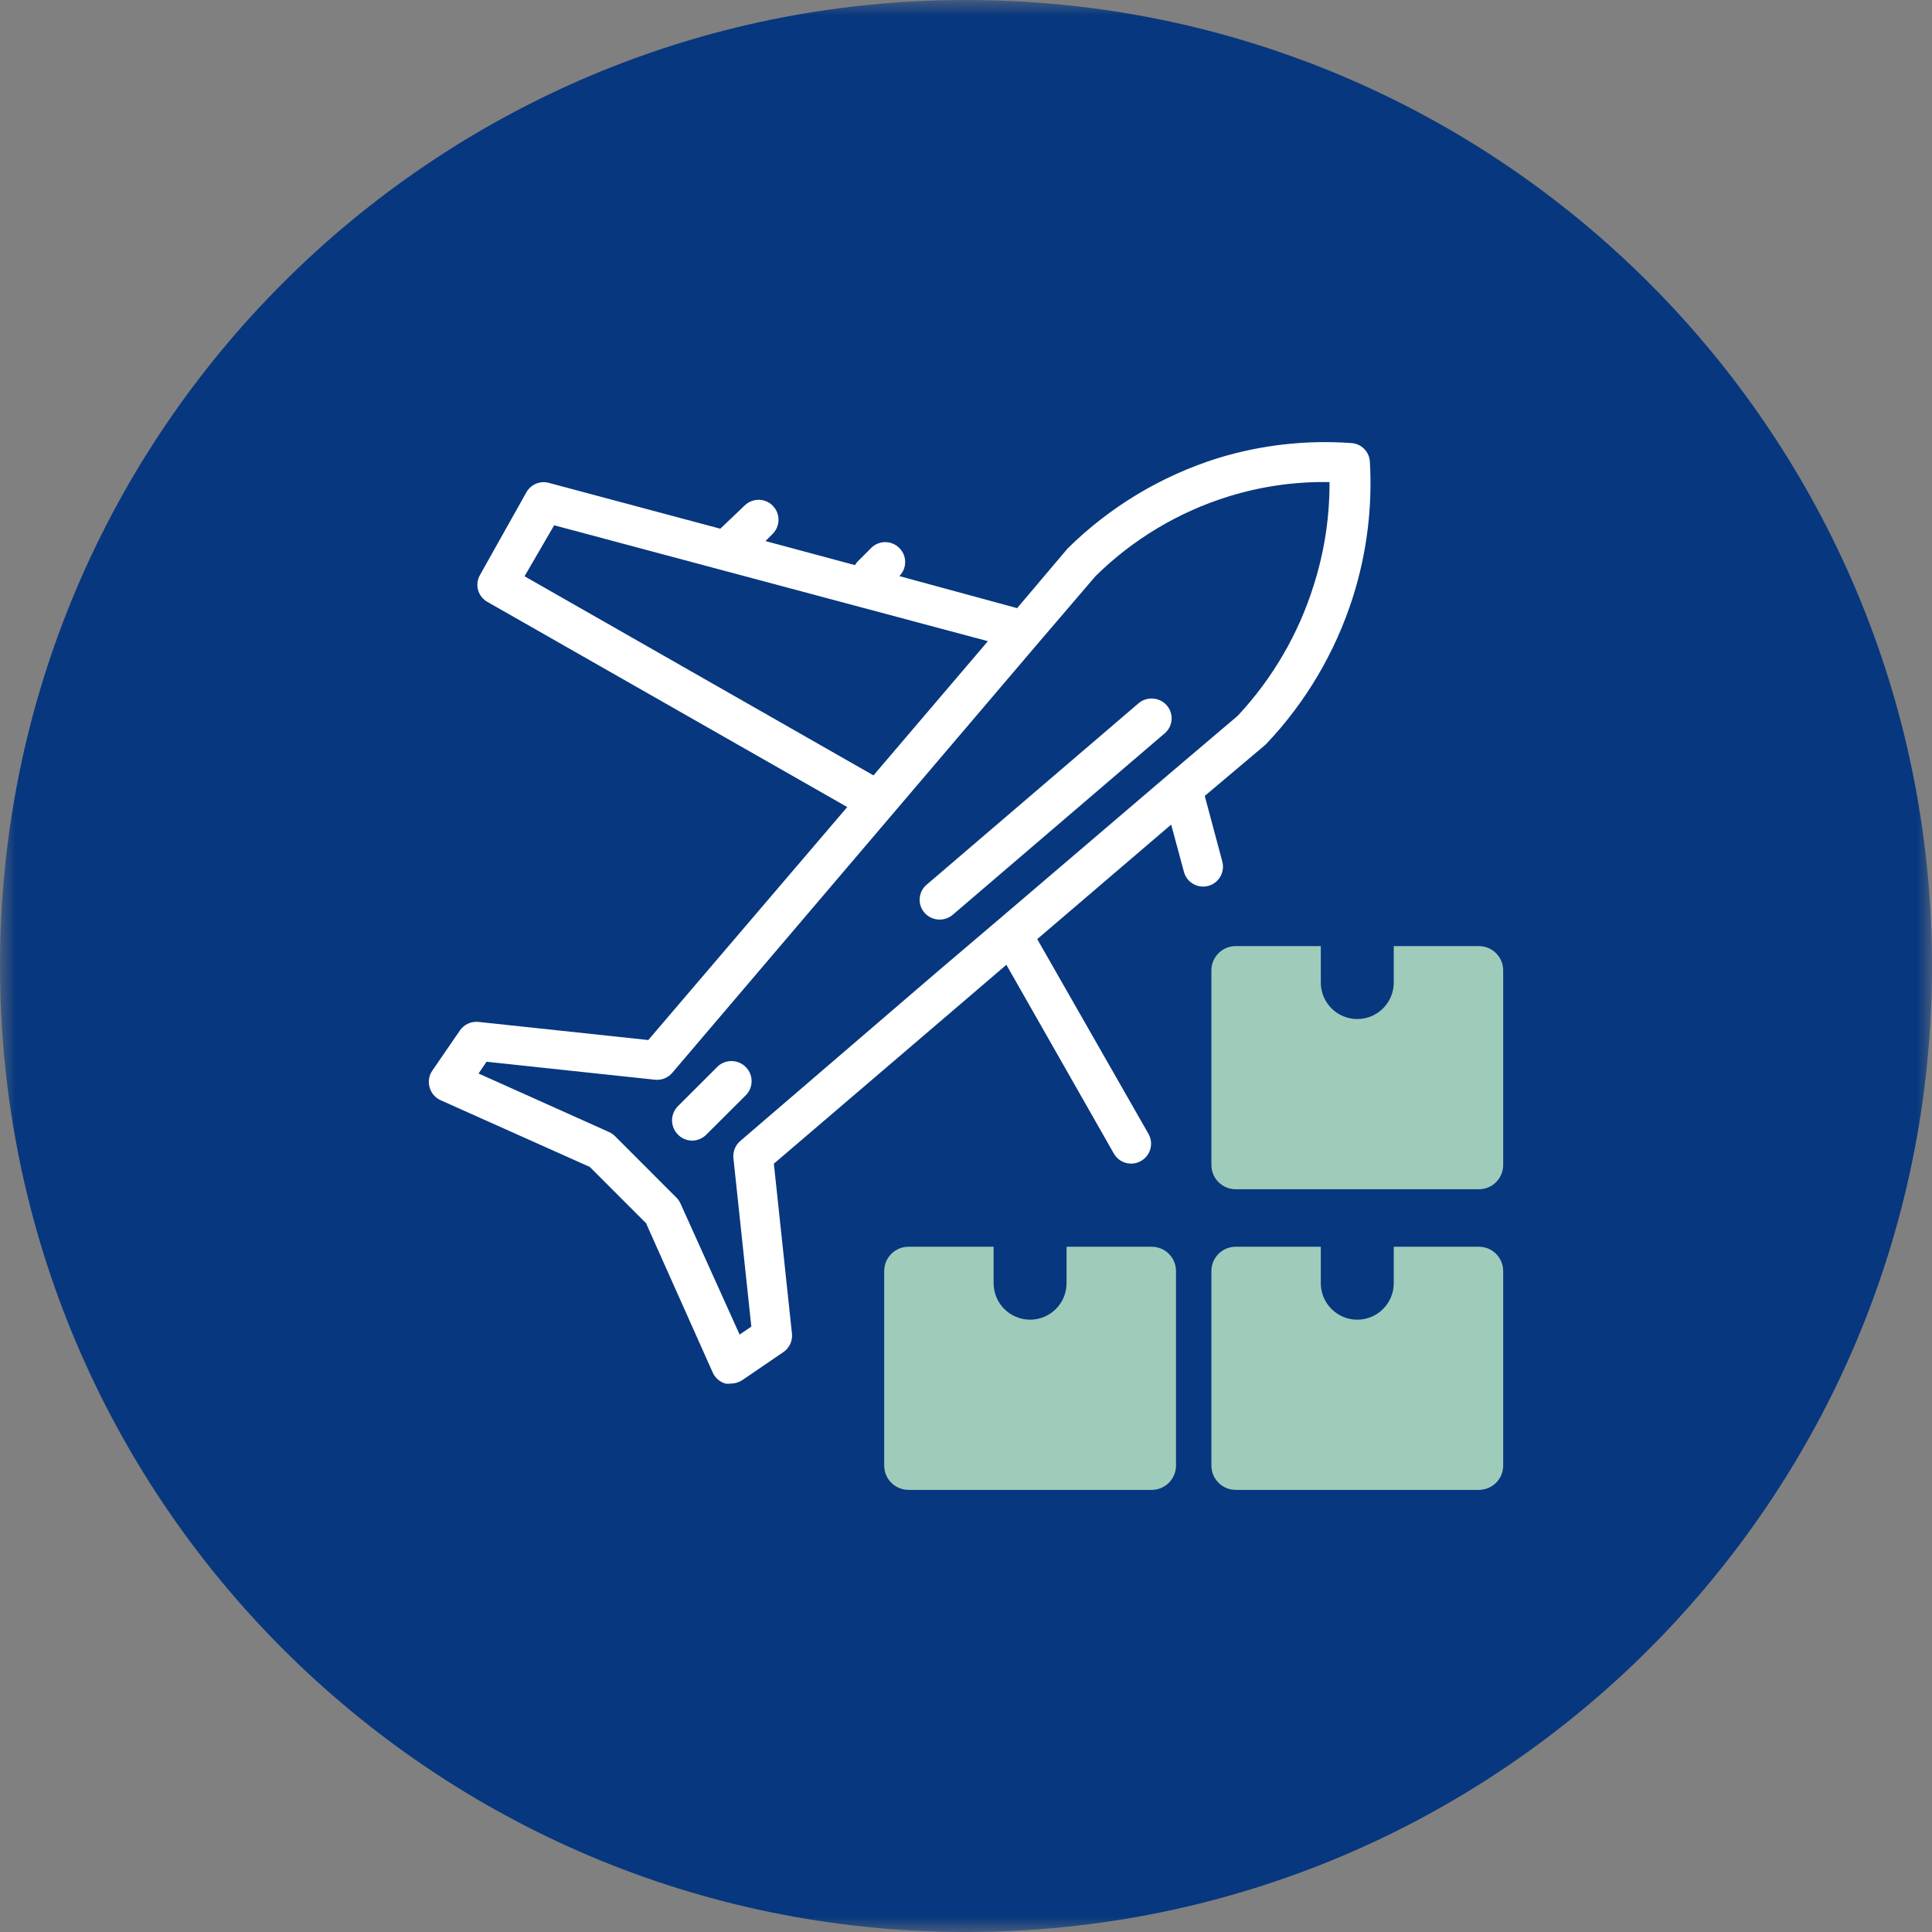 <svg width="62" height="62" viewBox="0 0 62 62" fill="none" xmlns="http://www.w3.org/2000/svg">
<rect x="0" y="0" width="62" height="62" fill="#808080" stroke="none"/>
<g clip-path="url(#clip0_1237_16253)">
<mask id="mask0_1237_16253" style="mask-type:luminance" maskUnits="userSpaceOnUse" x="0" y="0" width="62" height="62">
<path d="M62 0H0V62H62V0Z" fill="white"/>
</mask>
<g mask="url(#mask0_1237_16253)">
<path fill-rule="evenodd" clip-rule="evenodd" d="M0 31C0 13.88 13.88 0 31 0C48.12 0 62 13.88 62 31C62 48.12 48.12 62 31 62C13.88 62 0 48.12 0 31Z" fill="#07377E"/>
<path fill-rule="evenodd" clip-rule="evenodd" d="M38.772 28.43C39.112 28.341 39.315 27.991 39.225 27.65C39.225 27.649 39.224 27.646 39.224 27.644L38.662 25.542L40.578 23.926L40.629 23.88C41.906 22.537 42.859 20.919 43.419 19.152C43.861 17.753 44.045 16.284 43.961 14.819C43.944 14.499 43.693 14.243 43.374 14.219C41.931 14.114 40.481 14.275 39.096 14.698C37.278 15.266 35.62 16.26 34.263 17.599L32.641 19.516L28.861 18.488C29.11 18.238 29.11 17.835 28.861 17.587C28.613 17.336 28.209 17.334 27.959 17.582C27.958 17.584 27.956 17.585 27.955 17.587L27.508 18.034C27.482 18.066 27.46 18.1 27.438 18.136L24.565 17.363L24.795 17.133C25.045 16.884 25.046 16.479 24.798 16.229C24.797 16.227 24.797 16.226 24.795 16.225C24.546 15.978 24.144 15.978 23.894 16.225L23.115 16.967L17.618 15.497C17.34 15.419 17.043 15.539 16.897 15.79L15.409 18.442C15.322 18.588 15.297 18.763 15.339 18.927C15.384 19.093 15.495 19.234 15.646 19.318L27.189 25.899L20.804 33.376L15.352 32.794C15.118 32.77 14.891 32.877 14.758 33.07L13.871 34.361C13.764 34.518 13.735 34.715 13.787 34.897C13.838 35.079 13.967 35.229 14.139 35.307L18.927 37.448L20.733 39.255L22.873 44.048C22.951 44.22 23.1 44.349 23.281 44.4C23.338 44.41 23.396 44.41 23.454 44.4C23.584 44.4 23.71 44.362 23.818 44.292L25.14 43.39C25.336 43.256 25.441 43.025 25.414 42.79L24.834 37.344L30.981 32.087L32.296 30.961L35.745 37.02C35.92 37.326 36.309 37.432 36.615 37.258C36.616 37.256 36.618 37.256 36.619 37.255C36.923 37.081 37.029 36.692 36.856 36.387L33.286 30.137L37.584 26.462L37.993 27.976C38.082 28.317 38.431 28.52 38.772 28.43ZM16.833 18.493L17.784 16.857L31.703 20.576L28.031 24.883L16.833 18.493ZM37.526 24.832L32.054 29.504L30.138 31.133L23.754 36.617C23.595 36.754 23.513 36.963 23.537 37.173L24.111 42.572L23.735 42.828L21.838 38.623C21.806 38.552 21.761 38.486 21.705 38.431L19.732 36.456C19.678 36.404 19.615 36.36 19.546 36.329L15.358 34.45L15.613 34.073L21.014 34.649C21.224 34.673 21.433 34.591 21.57 34.432L33.331 20.621L35.157 18.488C36.357 17.306 37.821 16.429 39.428 15.931C40.477 15.606 41.569 15.45 42.666 15.471C42.67 16.592 42.501 17.706 42.161 18.774C41.673 20.34 40.837 21.776 39.716 22.974L37.526 24.832Z" fill="white"/>
<path fill-rule="evenodd" clip-rule="evenodd" d="M36.549 22.559L29.719 28.406C29.458 28.645 29.441 29.047 29.682 29.306C29.913 29.553 30.298 29.579 30.562 29.367L37.392 23.52C37.653 23.282 37.67 22.879 37.429 22.62C37.197 22.374 36.813 22.347 36.549 22.559Z" fill="white"/>
<path fill-rule="evenodd" clip-rule="evenodd" d="M23.05 34.206L21.755 35.499C21.504 35.751 21.504 36.158 21.755 36.41C21.874 36.532 22.037 36.601 22.209 36.604C22.382 36.604 22.546 36.533 22.668 36.41L23.964 35.117C24.197 34.846 24.165 34.437 23.893 34.206C23.65 33.999 23.293 33.999 23.05 34.206Z" fill="white"/>
<path fill-rule="evenodd" clip-rule="evenodd" d="M44.727 40.009V41.179C44.727 41.825 44.203 42.35 43.557 42.35C42.911 42.35 42.386 41.825 42.386 41.179V40.009H39.655C39.224 40.009 38.875 40.358 38.875 40.789V47.032C38.875 47.463 39.224 47.812 39.655 47.812H47.459C47.89 47.812 48.239 47.463 48.239 47.032V40.789C48.239 40.358 47.89 40.009 47.459 40.009H44.727Z" fill="#9FCBBA"/>
<path fill-rule="evenodd" clip-rule="evenodd" d="M44.727 30.361V31.532C44.727 32.177 44.203 32.702 43.557 32.702C42.911 32.702 42.386 32.177 42.386 31.532V30.361H39.655C39.224 30.361 38.875 30.71 38.875 31.142V37.384C38.875 37.816 39.224 38.164 39.655 38.164H47.459C47.89 38.164 48.239 37.816 48.239 37.384V31.142C48.239 30.71 47.89 30.361 47.459 30.361H44.727Z" fill="#9FCBBA"/>
<path fill-rule="evenodd" clip-rule="evenodd" d="M34.227 40.009V41.179C34.227 41.825 33.703 42.35 33.057 42.35C32.411 42.35 31.886 41.825 31.886 41.179V40.009H29.155C28.724 40.009 28.375 40.358 28.375 40.789V47.032C28.375 47.463 28.724 47.812 29.155 47.812H36.959C37.39 47.812 37.739 47.463 37.739 47.032V40.789C37.739 40.358 37.39 40.009 36.959 40.009H34.227Z" fill="#9FCBBA"/>
</g>
</g>
<defs>
<clipPath id="clip0_1237_16253">
<rect width="62" height="62" fill="white"/>
</clipPath>
</defs>
</svg>
